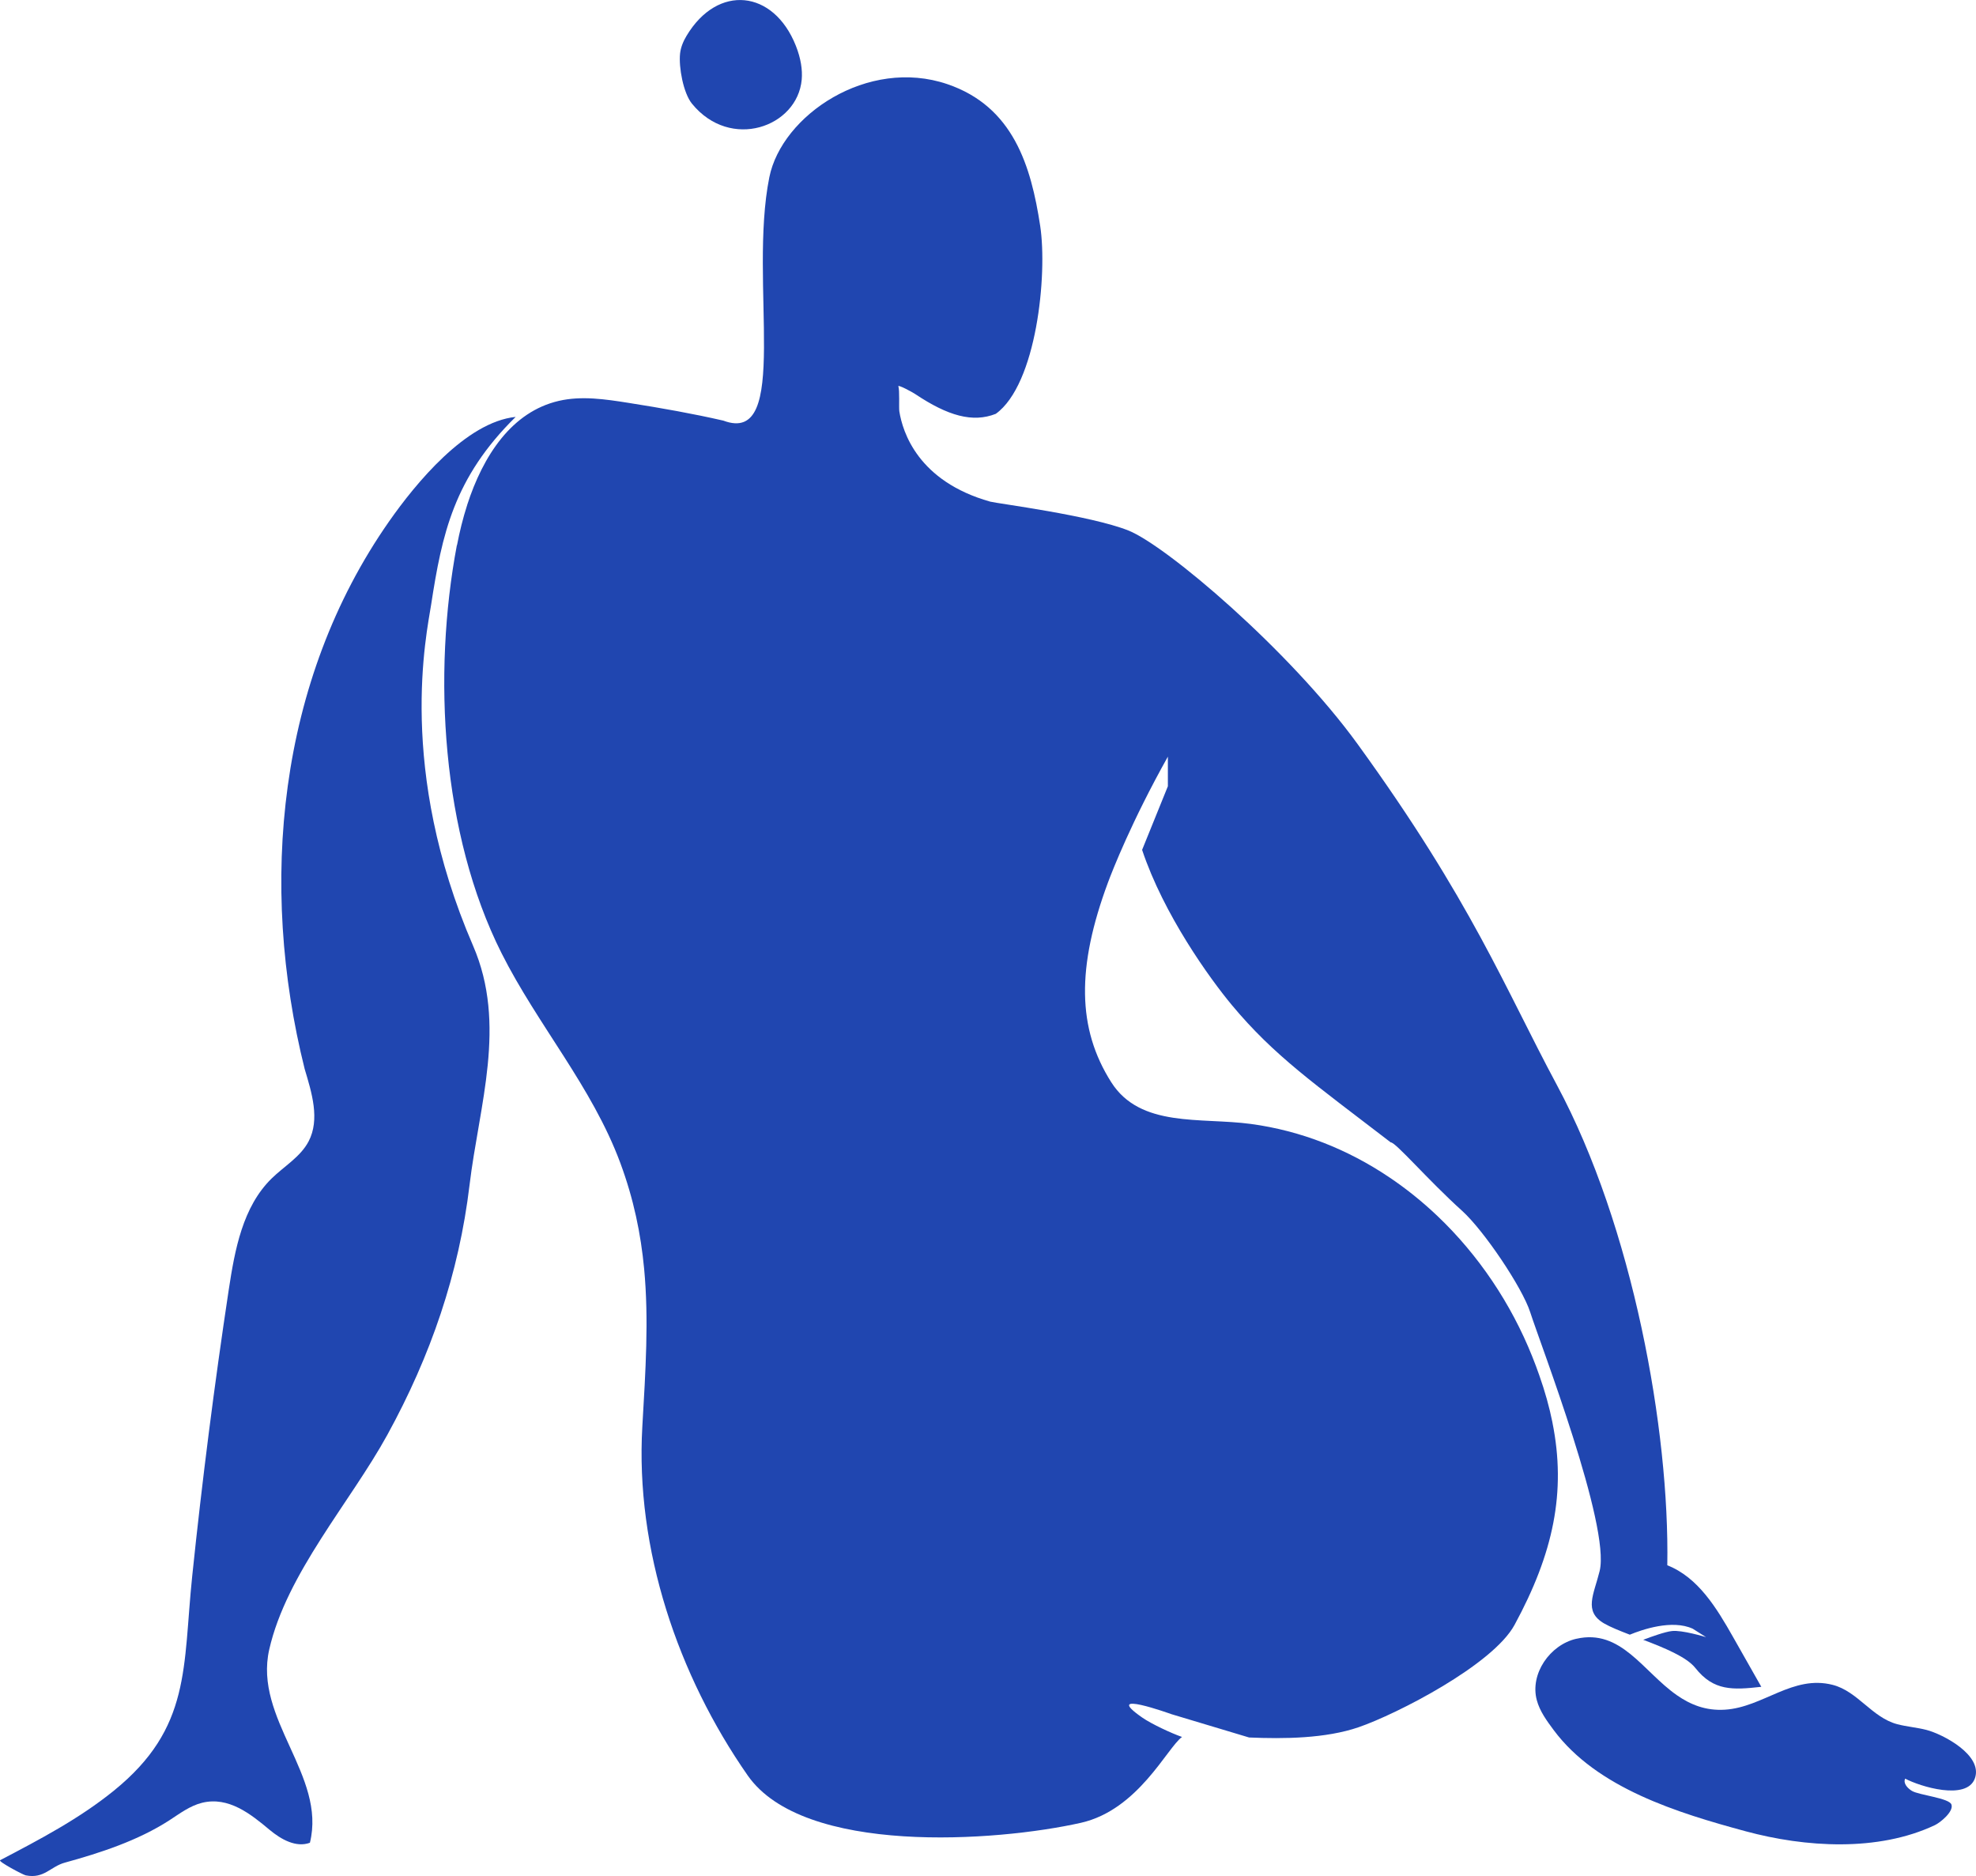 <?xml version="1.0" encoding="UTF-8"?>
<svg id="Layer_2" data-name="Layer 2" xmlns="http://www.w3.org/2000/svg" viewBox="0 0 569.82 540.89">
  <defs>
    <style>
      .cls-1 {
        fill: #2046b0;
        stroke-width: 0px;
      }
    </style>
  </defs>
  <g id="_ÎÓÈ_1" data-name="—ÎÓÈ_1">
    <g>
      <path class="cls-1" d="m199.54,29.89c-2.49-3.06-3.85-10.52-3.43-14.44.2-1.84.94-3.58,1.89-5.16,8.99-14.97,25.08-13.24,31.49,2.88,1.46,3.68,1.95,6.97,1.7,9.8-1.24,13.65-20.54,20.57-31.65,6.92Z"/>
      <path class="cls-1" d="m131.79,157.19c.73-3.82,1.69-7.74,2.93-11.59,0,0,0-.02,0-.03,2.28-7.04,5.49-13.8,9.87-19.18,0,0,.02-.02.02-.03h0c4.3-5.27,9.73-9.2,16.53-10.78,6.57-1.52,13.42-.48,20.09.57,9.66,1.52,18.63,3.12,27.36,5.12,19.66,7.39,7.18-39.95,13.26-70.15,3.6-17.9,28.38-34.65,51.31-26.87,19.04,6.46,24.16,23.58,26.8,40.87,2.14,14.09-1.05,45.73-12.8,54.19-6.67,2.64-13.83.58-23.21-5.68-.83-.57-5.2-2.93-4.89-2.2.41.98.12,6.12.28,7.16.95,5.95,5.36,20.17,26.22,26.04,2.23.57,28.85,3.96,39.81,8.31,10.96,4.35,46.59,34.64,66.14,61.61,32.88,45.35,42.5,70.44,57.45,98.27,21.92,40.82,32.52,99.5,31.84,138.47,8.9,3.48,14.26,12.38,18.97,20.69,2.71,4.78,5.43,9.57,8.14,14.35-8.26.92-13.75,1.23-19.01-5.42-2.52-3.18-8.92-5.81-15.05-8.14,2.42-.91,6.28-2.3,8.27-2.52,2.92-.34,9.49,1.65,9.86,1.76l-3.84-2.43c-5.98-2.74-14.6.26-18.15,1.72-2.95-1.13-5.6-2.2-7.39-3.23-6.04-3.5-2.97-8.34-1.31-15.13,3.17-12.95-17.05-65.33-20.03-74.63-2.3-7.14-13.38-23.58-19.64-29.22-9.93-8.96-19.2-19.84-20.58-19.73-22.01-16.92-33.57-24.9-45.82-39.6-6.37-7.66-19.65-26.08-25.87-44.73l7.43-18.34v-8.54c-10.47,18.7-15.99,32.84-17.27,36.28-9.07,24.43-8.9,42.1.94,57.59,8.4,13.22,25.79,10.08,40.26,12.03,14.5,1.95,27.93,7.35,39.74,15.26,5,3.34,9.69,7.12,14.06,11.27h0c11.84,11.26,21.23,25.25,27.34,40.51.74,1.85,1.43,3.67,2.05,5.47,1.64,4.64,2.89,9.14,3.77,13.5v.04c4.05,20.1.26,37.78-10.92,58.38-6.26,11.52-33.94,25.71-44.96,29.5-9.53,3.27-21.59,3.39-31.57,2.96h-.02l-22.42-6.73s-20.45-7.38-8.37,1c2.65,1.84,8.36,4.5,11.45,5.58-4.29,3.1-12.62,21.02-29.16,24.75-24.41,5.49-79.99,9.43-96.09-13.66-20.11-28.84-32.43-65.19-30.38-100.57.94-16.22,1.9-30.88.52-45.51-.95-10.04-2.99-20.06-6.89-30.56-8.17-21.98-23.81-39.7-34.26-60.49-17.26-34.36-19.9-80.26-12.85-117.56Z"/>
      <path class="cls-1" d="m.04,536.32c11.38-5.96,22.84-11.97,32.81-20.06,22.39-18.15,19.84-35.61,22.58-61.87,2.87-27.6,6.39-55.14,10.54-82.58,1.75-11.52,4.02-23.87,12.35-32.03,3.62-3.55,8.31-6.21,10.67-10.7,3.32-6.34.93-14.01-1.13-20.87-13.28-53.12-7.83-111.89,24.34-157.88,7.67-10.96,22.17-28.66,36.5-30.13-17.86,17.58-21.24,33.85-24.37,54.11-1.31,8.47-9.92,47.46,12.09,98.36,9.86,22.78,1.74,45.95-1.02,69.01-3.05,25.51-11.18,49.2-23.7,72-10.65,19.4-29.09,40-34.06,61.89-4.55,20.03,16.53,36.28,11.73,55.72-4,1.48-8.34-.98-11.62-3.72-5.46-4.57-11.82-9.67-19.45-7.81-3.51.85-6.47,3.12-9.5,5.08-9.02,5.83-19.9,9.38-30.1,12.18-4.21,1.16-5.95,4.72-11.28,3.67-.79-.16-8.05-4.02-7.39-4.37Z"/>
      <path class="cls-1" d="m454.58,472.48c12.88-2.95,19.21,9.44,28.97,16.26,3.89,2.71,8.32,4.55,13.92,4.18,10.98-.71,19.52-10.11,31.03-7.15,7.21,1.85,11.34,9.43,18.62,11.34,2.76.72,5.63.93,8.39,1.64,4.72,1.22,16.38,7.27,13.99,13.97-2.33,6.54-15.89,2.34-20.1.08-.65,1.34.68,2.78,1.95,3.54,2.02,1.22,10.76,2.06,11.39,3.93.7,2.04-3.24,5.21-4.76,5.93-16.46,7.78-37.45,6.41-54.58,1.78-19.63-5.31-42.9-12.44-55.35-29.16-1.99-2.68-4.03-5.44-4.89-8.67-2.01-7.57,3.78-15.93,11.42-17.68Z"/>
    </g>
  </g>
</svg>